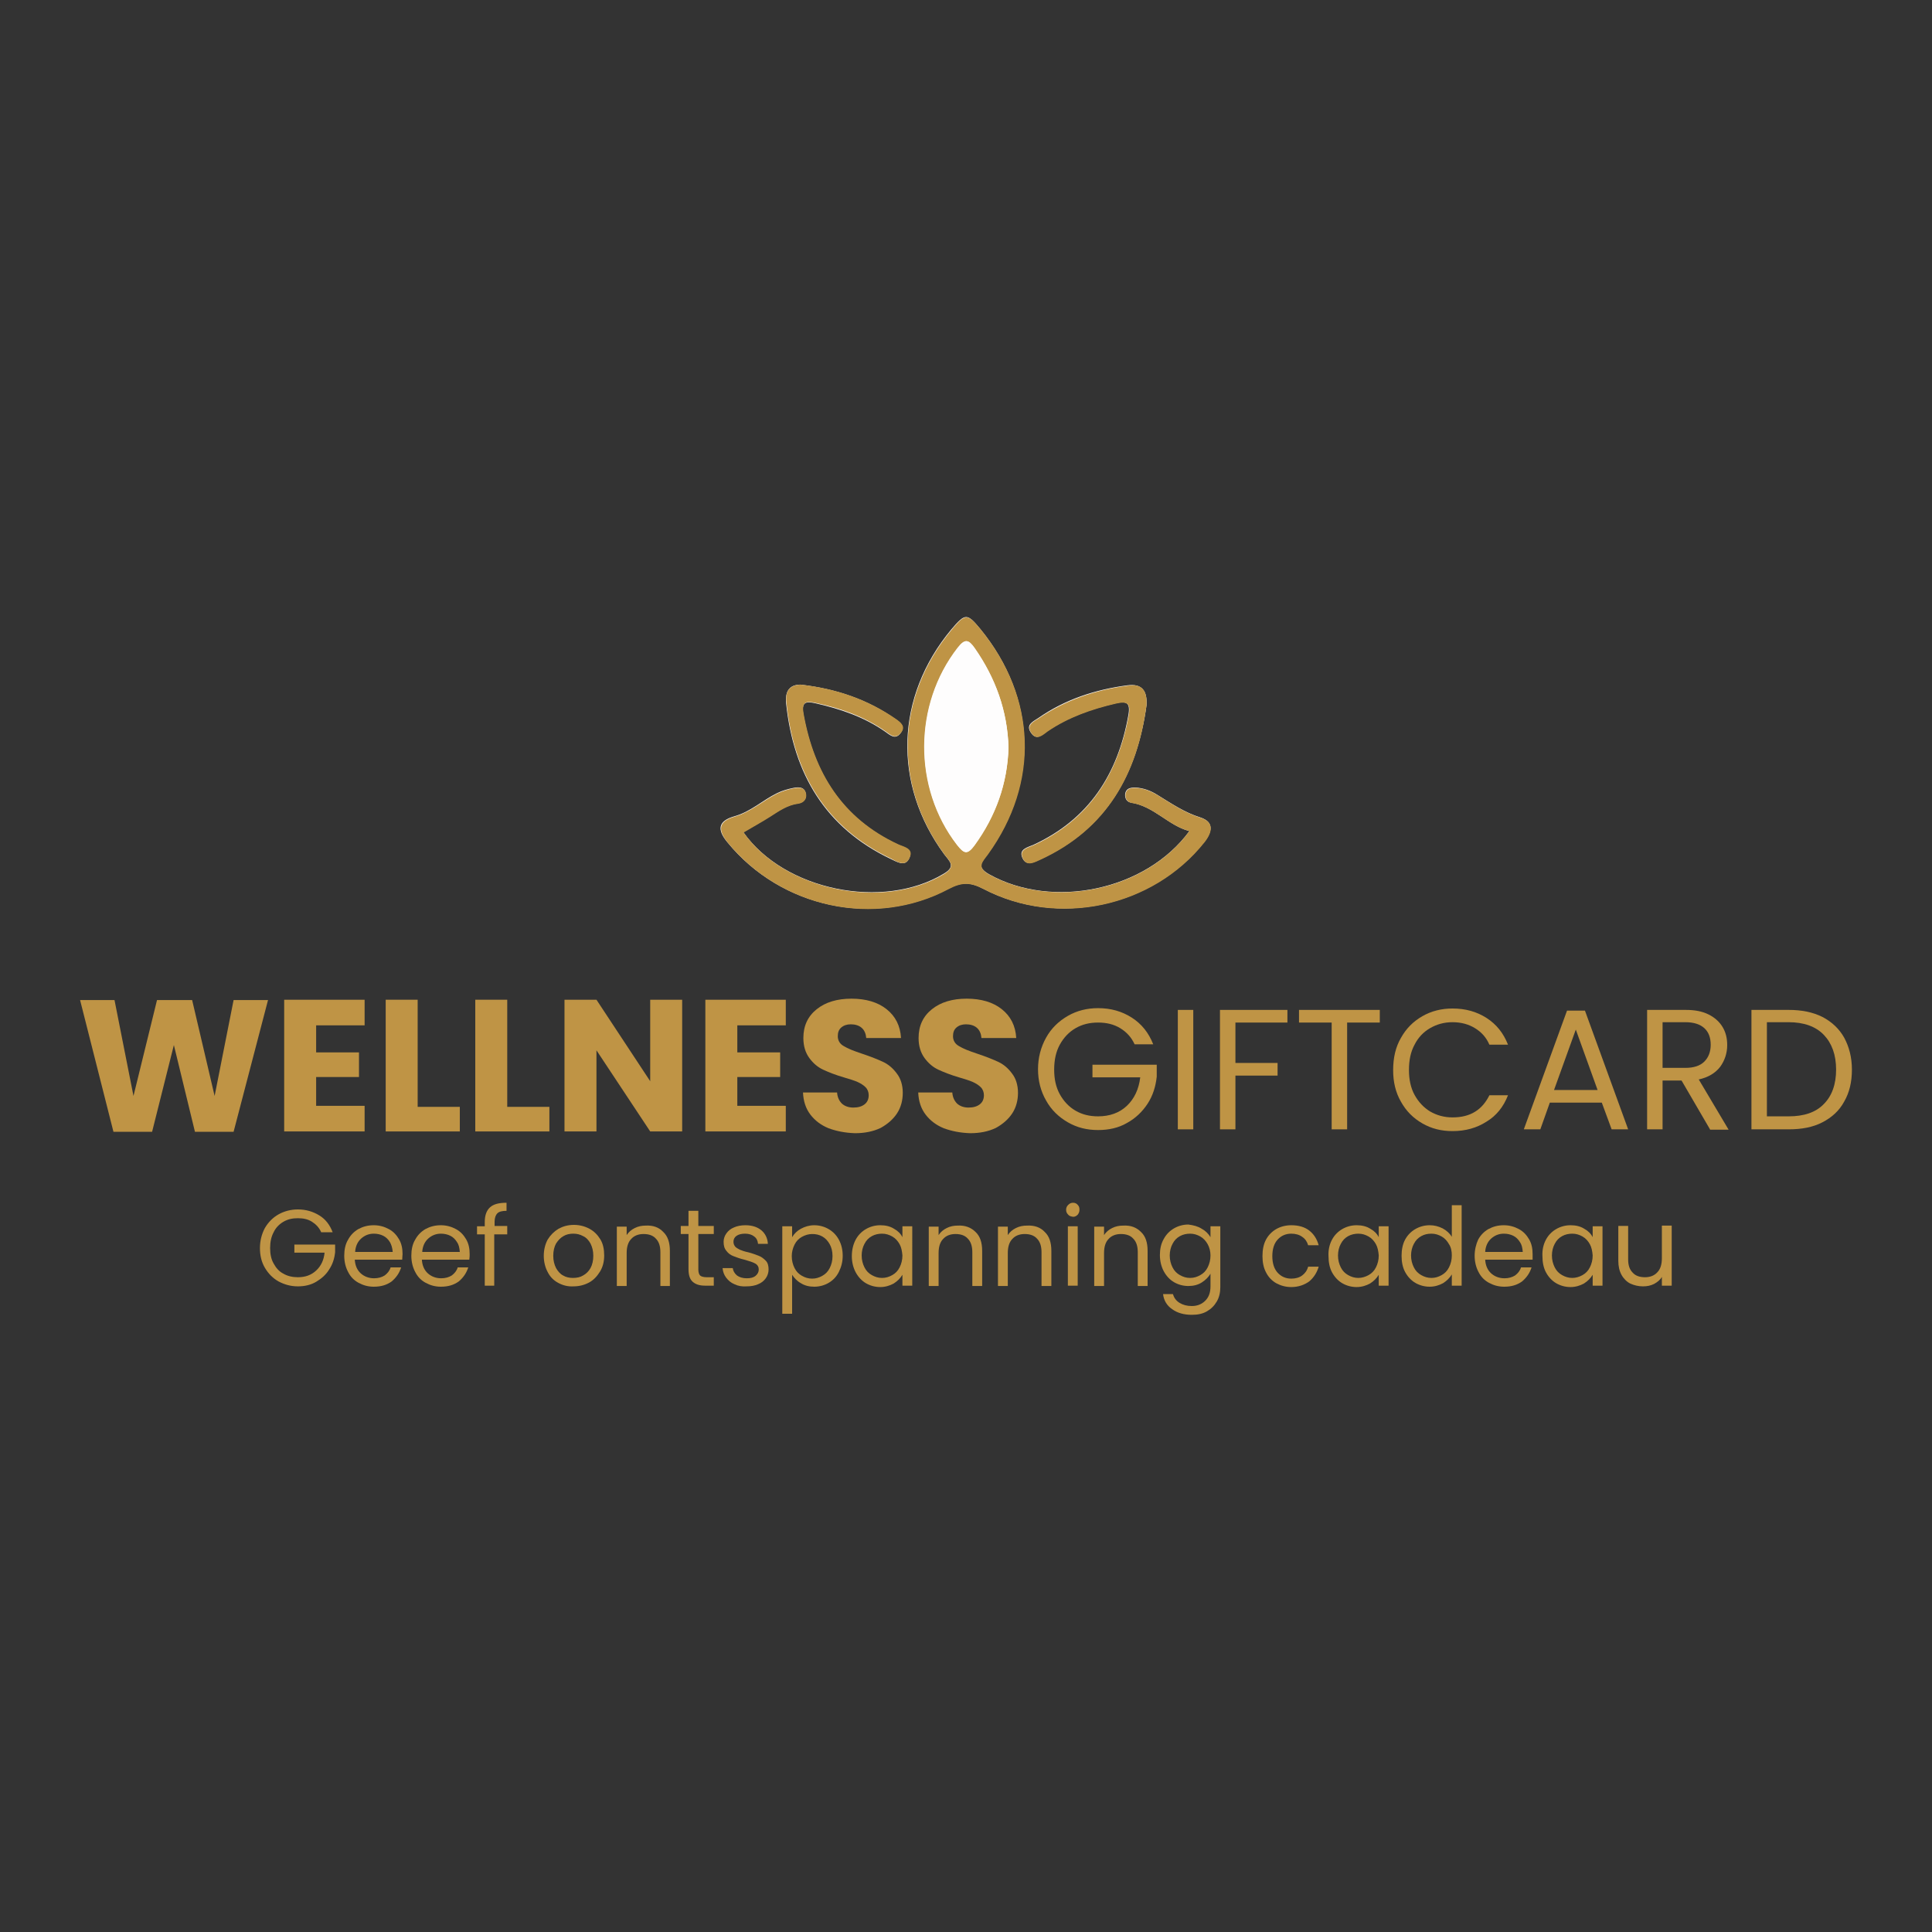<?xml version="1.0" encoding="utf-8"?>
<!-- Generator: Adobe Illustrator 26.1.0, SVG Export Plug-In . SVG Version: 6.00 Build 0)  -->
<svg version="1.1" id="Layer_1" xmlns="http://www.w3.org/2000/svg" xmlns:xlink="http://www.w3.org/1999/xlink" x="0px" y="0px"
	 viewBox="0 0 550 550" style="enable-background:new 0 0 550 550;" xml:space="preserve">
<rect x="0" y="0" width="550" height="550" fill="#333333" stroke="none"/>
<style type="text/css">
	.st0{fill:#FEFDFD;}
	.st1{fill:#BF9445;}
</style>
<g>
	<g>
		<path class="st0" d="M338.6,236.6c-12.4,16.9-38.9,22.4-57,12.3c-3.9-2.2-2-3.7-0.4-5.8c14.6-20.4,13.8-44.5-2.1-64
			c-3.8-4.6-4.3-4.6-8.3,0.1c-15.9,19.1-16.7,44-2,64c1.4,1.9,3.5,3.4-0.1,5.5c-17.3,10.5-45.4,4.8-57.1-11.8
			c2.5-1.5,5.1-2.9,7.6-4.5c2.5-1.6,4.9-3.3,8-3.7c1.4-0.2,2.5-1.2,2.2-2.7c-0.3-2-2-2-3.5-1.7c-1.6,0.3-3.3,0.8-4.7,1.5
			c-4.1,2-7.5,5.3-12.2,6.6c-4.5,1.3-5,3.7-1.9,7.4c15.2,18.6,41.8,24.4,62.9,13.2c3.8-2,6.2-1.9,9.9,0
			c21.2,11.1,48.2,5.2,62.9-13.3c2.3-2.9,2.9-5.7-1.1-7c-4.5-1.4-8.3-4-12.2-6.4c-1.9-1.2-4-2-6.3-2.1c-1.4,0-2.7,0.2-2.9,1.9
			c-0.1,1.3,0.6,2.3,1.8,2.4C328.6,229.6,332.6,235,338.6,236.6z M227.9,194.9c-2.9,0-4.5,1.6-4.1,5.4c2.1,19.9,11.1,35.3,29.7,44.2
			c1.8,0.8,4.1,2.4,5.3-0.1c1.3-2.8-1.7-3.2-3.3-4c-15.8-7.4-23.8-20.3-26.8-37c-0.6-3.6,0.7-3.8,3.4-3.2c7.1,1.6,13.9,3.9,19.9,8.1
			c1.3,0.9,2.8,2.4,4.3,0.5c1.5-1.9,0.1-3.1-1.3-4C247,199.1,238,196.1,227.9,194.9z M326.4,200.7c0.2-3.9-1.2-6.2-5.5-5.6
			c-9.1,1.2-17.7,4-25.3,9.3c-1.5,1-3.7,1.9-2.1,4.2c1.6,2.4,3.2,0.5,4.7-0.5c5.9-4,12.5-6.3,19.4-7.9c3.1-0.7,4.3-0.2,3.6,3.5
			c-3,16.7-11.2,29.5-27,36.8c-1.6,0.7-4.2,1.2-3.2,3.6c1.1,2.7,3.4,1.3,5.2,0.5C315.1,235.9,323.7,220.3,326.4,200.7z"/>
		<path class="st1" d="M338.6,236.6c-6.1-1.6-10-7-16.4-8c-1.2-0.2-1.9-1.2-1.8-2.4c0.2-1.7,1.4-1.9,2.9-1.9
			c2.3,0.1,4.3,0.9,6.3,2.1c3.9,2.4,7.7,5,12.2,6.4c3.9,1.2,3.4,4.1,1.1,7c-14.7,18.5-41.7,24.4-62.9,13.3c-3.7-1.9-6.1-2-9.9,0
			c-21,11.2-47.7,5.4-62.9-13.2c-3-3.7-2.6-6.1,1.9-7.4c4.6-1.3,8-4.5,12.2-6.6c1.5-0.7,3.1-1.2,4.7-1.5c1.5-0.3,3.2-0.3,3.5,1.7
			c0.2,1.5-0.8,2.5-2.2,2.7c-3.1,0.4-5.5,2.1-8,3.7c-2.5,1.6-5.1,3-7.6,4.5c11.7,16.6,39.8,22.3,57.1,11.8c3.5-2.2,1.5-3.6,0.1-5.5
			c-14.7-20-13.9-44.9,2-64c3.9-4.7,4.5-4.7,8.3-0.1c15.9,19.5,16.8,43.6,2.1,64c-1.5,2.1-3.5,3.7,0.4,5.8
			C299.8,259,326.2,253.6,338.6,236.6z M287.1,212.8c-0.3-10.4-3.7-19.8-9.7-28.3c-1.7-2.4-2.7-2.8-4.8-0.1
			c-12.6,16.2-12.7,39.9-0.2,56.1c2,2.5,2.9,3,5,0.1C283.5,232.2,286.8,223,287.1,212.8z"/>
		<path class="st1" d="M227.9,194.9c10.1,1.1,19.1,4.2,27.2,9.8c1.4,1,2.9,2.2,1.3,4c-1.6,1.9-3,0.4-4.3-0.5
			c-6-4.2-12.8-6.6-19.9-8.1c-2.7-0.6-4.1-0.4-3.4,3.2c3,16.7,11,29.6,26.8,37c1.7,0.8,4.7,1.2,3.3,4c-1.2,2.6-3.6,1-5.3,0.1
			c-18.6-8.9-27.6-24.3-29.7-44.2C223.4,196.5,225,195,227.9,194.9z"/>
		<path class="st1" d="M326.4,200.7c-2.6,19.7-11.3,35.3-30.1,44c-1.8,0.8-4.1,2.2-5.2-0.5c-1-2.4,1.6-2.9,3.2-3.6
			c15.8-7.3,23.9-20.1,27-36.8c0.7-3.7-0.5-4.2-3.6-3.5c-6.9,1.6-13.5,3.9-19.4,7.9c-1.4,1-3.1,2.8-4.7,0.5
			c-1.6-2.3,0.7-3.3,2.1-4.2c7.6-5.2,16.2-8.1,25.3-9.3C325.2,194.5,326.6,196.7,326.4,200.7z"/>
		<path class="st0" d="M287.1,212.8c-0.3,10.3-3.6,19.5-9.6,27.8c-2.1,2.9-3.1,2.4-5-0.1c-12.5-16.2-12.4-39.9,0.2-56.1
			c2.1-2.7,3.1-2.3,4.8,0.1C283.4,193,286.8,202.3,287.1,212.8z"/>
	</g>
	<g>
		<g>
			<path class="st1" d="M76.3,284.7l-9.8,37.5h-11l-6-24.7l-6.2,24.7h-11l-9.5-37.5h9.8l5.4,27.3l6.7-27.3h10l6.4,27.3l5.4-27.3
				H76.3z"/>
			<path class="st1" d="M90,292v7.6h12.2v7H90v8.2h13.8v7.3H80.9v-37.5h22.9v7.3H90z"/>
			<path class="st1" d="M118.9,315.1h12v7h-21.1v-37.5h9.1V315.1z"/>
			<path class="st1" d="M144.4,315.1h12v7h-21.1v-37.5h9.1V315.1z"/>
			<path class="st1" d="M194.2,322.1h-9.1L169.8,299v23.1h-9.1v-37.5h9.1l15.3,23.2v-23.2h9.1V322.1z"/>
			<path class="st1" d="M209.9,292v7.6h12.2v7h-12.2v8.2h13.8v7.3h-22.9v-37.5h22.9v7.3H209.9z"/>
			<path class="st1" d="M235.9,321.2c-2.2-0.9-3.9-2.2-5.2-3.9c-1.3-1.7-2-3.8-2.1-6.3h9.7c0.1,1.4,0.6,2.4,1.4,3.2
				c0.8,0.7,1.9,1.1,3.2,1.1c1.4,0,2.4-0.3,3.2-0.9c0.8-0.6,1.2-1.5,1.2-2.6c0-0.9-0.3-1.7-0.9-2.3c-0.6-0.6-1.4-1.1-2.3-1.5
				c-0.9-0.4-2.2-0.8-3.9-1.3c-2.4-0.7-4.4-1.5-5.9-2.2c-1.5-0.7-2.8-1.8-3.9-3.3c-1.1-1.5-1.7-3.4-1.7-5.7c0-3.5,1.3-6.2,3.8-8.2
				c2.5-2,5.8-3,9.9-3c4.1,0,7.5,1,10,3c2.5,2,3.9,4.7,4.1,8.2h-9.9c-0.1-1.2-0.5-2.2-1.3-2.9c-0.8-0.7-1.9-1-3.1-1
				c-1.1,0-2,0.3-2.7,0.9c-0.7,0.6-1,1.4-1,2.5c0,1.2,0.6,2.2,1.7,2.8c1.1,0.7,2.9,1.4,5.3,2.2c2.4,0.8,4.4,1.6,5.9,2.3
				c1.5,0.7,2.8,1.8,3.9,3.3c1.1,1.4,1.7,3.3,1.7,5.5c0,2.1-0.5,4.1-1.6,5.8c-1.1,1.7-2.7,3.1-4.7,4.2c-2.1,1-4.5,1.5-7.3,1.5
				C240.5,322.5,238.1,322,235.9,321.2z"/>
			<path class="st1" d="M268.7,321.2c-2.2-0.9-3.9-2.2-5.2-3.9c-1.3-1.7-2-3.8-2.1-6.3h9.7c0.1,1.4,0.6,2.4,1.4,3.2
				c0.8,0.7,1.9,1.1,3.2,1.1c1.4,0,2.4-0.3,3.2-0.9c0.8-0.6,1.2-1.5,1.2-2.6c0-0.9-0.3-1.7-0.9-2.3c-0.6-0.6-1.4-1.1-2.3-1.5
				c-0.9-0.4-2.2-0.8-3.9-1.3c-2.4-0.7-4.4-1.5-5.9-2.2c-1.5-0.7-2.8-1.8-3.9-3.3c-1.1-1.5-1.7-3.4-1.7-5.7c0-3.5,1.3-6.2,3.8-8.2
				c2.5-2,5.8-3,9.9-3c4.1,0,7.5,1,10,3c2.5,2,3.9,4.7,4.1,8.2h-9.9c-0.1-1.2-0.5-2.2-1.3-2.9c-0.8-0.7-1.9-1-3.1-1
				c-1.1,0-2,0.3-2.7,0.9c-0.7,0.6-1,1.4-1,2.5c0,1.2,0.6,2.2,1.7,2.8c1.1,0.7,2.9,1.4,5.3,2.2c2.4,0.8,4.4,1.6,5.9,2.3
				c1.5,0.7,2.8,1.8,3.9,3.3c1.1,1.4,1.7,3.3,1.7,5.5c0,2.1-0.5,4.1-1.6,5.8c-1.1,1.7-2.7,3.1-4.7,4.2c-2.1,1-4.5,1.5-7.3,1.5
				C273.3,322.5,270.9,322,268.7,321.2z"/>
		</g>
		<g>
			<path class="st1" d="M323,297.3c-0.9-2-2.3-3.5-4.1-4.6c-1.8-1.1-3.9-1.6-6.3-1.6c-2.4,0-4.5,0.5-6.4,1.6
				c-1.9,1.1-3.4,2.7-4.5,4.7c-1.1,2-1.6,4.4-1.6,7.1s0.5,5,1.6,7c1.1,2,2.6,3.6,4.5,4.7c1.9,1.1,4,1.6,6.4,1.6c3.3,0,6.1-1,8.2-3
				c2.1-2,3.4-4.7,3.8-8.1H311v-3.6h18.3v3.4c-0.3,2.8-1.1,5.4-2.6,7.7c-1.5,2.3-3.5,4.2-5.9,5.5c-2.4,1.4-5.2,2-8.2,2
				c-3.2,0-6-0.7-8.6-2.2c-2.6-1.5-4.7-3.5-6.2-6.2c-1.5-2.6-2.3-5.6-2.3-8.9c0-3.3,0.8-6.3,2.3-9c1.5-2.7,3.6-4.7,6.2-6.2
				c2.6-1.5,5.5-2.2,8.6-2.2c3.6,0,6.8,0.9,9.6,2.7c2.8,1.8,4.8,4.3,6.1,7.6H323z"/>
			<path class="st1" d="M339.7,287.5v34h-4.4v-34H339.7z"/>
			<path class="st1" d="M366.5,287.5v3.6h-14.8v11.5h12v3.6h-12v15.3h-4.4v-34H366.5z"/>
			<path class="st1" d="M392.8,287.5v3.6h-9.3v30.4h-4.4v-30.4h-9.3v-3.6H392.8z"/>
			<path class="st1" d="M398.8,295.5c1.5-2.7,3.5-4.7,6.1-6.2c2.6-1.5,5.5-2.2,8.6-2.2c3.7,0,6.9,0.9,9.7,2.7
				c2.8,1.8,4.8,4.3,6.1,7.6H424c-0.9-2.1-2.3-3.6-4.1-4.7c-1.8-1.1-3.9-1.7-6.4-1.7c-2.4,0-4.5,0.6-6.4,1.7
				c-1.9,1.1-3.4,2.7-4.4,4.7c-1.1,2-1.6,4.4-1.6,7.2c0,2.7,0.5,5.1,1.6,7.1c1.1,2,2.6,3.6,4.4,4.7c1.9,1.1,4,1.7,6.4,1.7
				c2.5,0,4.6-0.5,6.4-1.6c1.8-1.1,3.1-2.7,4.1-4.7h5.3c-1.3,3.3-3.3,5.8-6.1,7.5c-2.8,1.8-6,2.7-9.7,2.7c-3.2,0-6-0.7-8.6-2.2
				c-2.6-1.5-4.6-3.5-6.1-6.2c-1.5-2.6-2.2-5.6-2.2-8.9C396.6,301.1,397.3,298.1,398.8,295.5z"/>
			<path class="st1" d="M456,313.9h-14.8l-2.7,7.6h-4.7l12.3-33.8h5.1l12.3,33.8h-4.7L456,313.9z M454.8,310.3l-6.2-17.2l-6.2,17.2
				H454.8z"/>
			<path class="st1" d="M486.8,321.5l-8.1-13.9h-5.4v13.9h-4.4v-34h11c2.6,0,4.7,0.4,6.5,1.3c1.8,0.9,3.1,2.1,4,3.6
				c0.9,1.5,1.3,3.2,1.3,5.1c0,2.3-0.7,4.4-2,6.2c-1.4,1.8-3.4,3-6.1,3.6l8.5,14.3H486.8z M473.3,304h6.5c2.4,0,4.2-0.6,5.4-1.8
				c1.2-1.2,1.8-2.8,1.8-4.8c0-2-0.6-3.6-1.8-4.7c-1.2-1.1-3-1.7-5.4-1.7h-6.5V304z"/>
			<path class="st1" d="M518.8,289.5c2.7,1.4,4.8,3.4,6.2,5.9c1.4,2.6,2.2,5.6,2.2,9.1c0,3.5-0.7,6.5-2.2,9.1
				c-1.4,2.6-3.5,4.5-6.2,5.9c-2.7,1.4-5.9,2-9.6,2h-10.6v-34h10.6C512.8,287.5,516,288.1,518.8,289.5z M519.2,314.3
				c2.3-2.3,3.5-5.6,3.5-9.8c0-4.2-1.2-7.5-3.5-9.9c-2.3-2.4-5.7-3.6-10-3.6H503v26.8h6.2C513.5,317.8,516.9,316.7,519.2,314.3z"/>
		</g>
	</g>
	<g>
		<path class="st1" d="M91.4,350.7c-0.6-1.3-1.5-2.2-2.6-2.9c-1.1-0.7-2.4-1-4-1s-2.9,0.3-4.1,1c-1.2,0.7-2.2,1.7-2.8,3
			c-0.7,1.3-1,2.8-1,4.5s0.3,3.2,1,4.4c0.7,1.3,1.6,2.3,2.8,2.9c1.2,0.7,2.6,1,4.1,1c2.1,0,3.8-0.6,5.2-1.9c1.4-1.3,2.2-3,2.4-5.1
			h-8.6v-2.3h11.6v2.2c-0.2,1.8-0.7,3.4-1.7,4.9c-0.9,1.5-2.2,2.6-3.7,3.5c-1.5,0.9-3.3,1.3-5.2,1.3c-2,0-3.8-0.5-5.5-1.4
			c-1.6-0.9-2.9-2.2-3.9-3.9c-1-1.7-1.4-3.6-1.4-5.6c0-2.1,0.5-4,1.4-5.7c1-1.7,2.3-3,3.9-3.9c1.6-0.9,3.5-1.4,5.5-1.4
			c2.3,0,4.3,0.6,6.1,1.7c1.8,1.1,3,2.7,3.8,4.8H91.4z"/>
		<path class="st1" d="M114.5,358.6H101c0.1,1.7,0.7,3,1.7,3.9c1,0.9,2.3,1.4,3.8,1.4c1.2,0,2.2-0.3,3-0.8c0.8-0.6,1.4-1.3,1.7-2.3
			h3c-0.5,1.6-1.4,2.9-2.7,4c-1.4,1-3,1.5-5.1,1.5c-1.6,0-3-0.4-4.3-1.1c-1.3-0.7-2.3-1.7-3-3.1c-0.7-1.3-1.1-2.9-1.1-4.6
			c0-1.7,0.3-3.3,1.1-4.6c0.7-1.3,1.7-2.3,2.9-3c1.3-0.7,2.7-1.1,4.4-1.1c1.6,0,3,0.4,4.3,1.1s2.2,1.7,2.9,2.9c0.7,1.2,1,2.6,1,4.2
			C114.6,357.4,114.5,358,114.5,358.6z M111,353.6c-0.5-0.8-1.1-1.4-1.9-1.8c-0.8-0.4-1.7-0.6-2.7-0.6c-1.4,0-2.6,0.5-3.6,1.4
			c-1,0.9-1.6,2.2-1.7,3.8h10.7C111.7,355.2,111.4,354.3,111,353.6z"/>
		<path class="st1" d="M133.6,358.6h-13.5c0.1,1.7,0.7,3,1.7,3.9c1,0.9,2.3,1.4,3.8,1.4c1.2,0,2.2-0.3,3-0.8
			c0.8-0.6,1.4-1.3,1.7-2.3h3c-0.5,1.6-1.4,2.9-2.7,4c-1.4,1-3,1.5-5.1,1.5c-1.6,0-3-0.4-4.3-1.1s-2.3-1.7-3-3.1
			c-0.7-1.3-1.1-2.9-1.1-4.6c0-1.7,0.3-3.3,1.1-4.6c0.7-1.3,1.7-2.3,2.9-3c1.3-0.7,2.7-1.1,4.4-1.1c1.6,0,3,0.4,4.3,1.1
			s2.2,1.7,2.9,2.9c0.7,1.2,1,2.6,1,4.2C133.7,357.4,133.7,358,133.6,358.6z M130.1,353.6c-0.5-0.8-1.1-1.4-1.9-1.8
			c-0.8-0.4-1.7-0.6-2.7-0.6c-1.4,0-2.6,0.5-3.6,1.4c-1,0.9-1.6,2.2-1.7,3.8h10.7C130.8,355.2,130.6,354.3,130.1,353.6z"/>
		<path class="st1" d="M144.3,351.4h-3.6V366H138v-14.6h-2.2v-2.3h2.2v-1.2c0-1.9,0.5-3.3,1.5-4.2c1-0.9,2.5-1.3,4.7-1.3v2.3
			c-1.2,0-2.1,0.2-2.6,0.7c-0.5,0.5-0.8,1.3-0.8,2.4v1.2h3.6V351.4z"/>
		<path class="st1" d="M158.9,365.2c-1.3-0.7-2.3-1.7-3-3.1c-0.7-1.3-1.1-2.9-1.1-4.6c0-1.7,0.4-3.3,1.1-4.6
			c0.8-1.3,1.8-2.3,3.1-3.1c1.3-0.7,2.7-1.1,4.4-1.1c1.6,0,3.1,0.4,4.4,1.1c1.3,0.7,2.3,1.7,3.1,3c0.8,1.3,1.1,2.9,1.1,4.6
			c0,1.8-0.4,3.3-1.2,4.6c-0.8,1.3-1.8,2.4-3.1,3.1s-2.8,1.1-4.4,1.1C161.6,366.3,160.2,365.9,158.9,365.2z M166,363.1
			c0.9-0.5,1.6-1.2,2.1-2.1c0.5-0.9,0.8-2.1,0.8-3.5c0-1.4-0.3-2.5-0.8-3.5c-0.5-0.9-1.2-1.7-2.1-2.1c-0.9-0.5-1.8-0.7-2.8-0.7
			c-1,0-2,0.2-2.8,0.7c-0.9,0.5-1.5,1.2-2.1,2.1c-0.5,0.9-0.8,2.1-0.8,3.5c0,1.4,0.3,2.5,0.8,3.5c0.5,0.9,1.2,1.7,2,2.1
			c0.8,0.5,1.8,0.7,2.8,0.7C164.2,363.8,165.2,363.6,166,363.1z"/>
		<path class="st1" d="M188.8,350.7c1.3,1.2,1.9,3,1.9,5.4v10H188v-9.6c0-1.7-0.4-3-1.3-3.9c-0.8-0.9-2-1.3-3.5-1.3
			c-1.5,0-2.7,0.5-3.5,1.4c-0.9,0.9-1.3,2.3-1.3,4v9.4h-2.8v-16.9h2.8v2.4c0.6-0.9,1.3-1.5,2.3-2c1-0.5,2-0.7,3.2-0.7
			C185.9,348.8,187.6,349.4,188.8,350.7z"/>
		<path class="st1" d="M198.8,351.4v10c0,0.8,0.2,1.4,0.5,1.7c0.3,0.3,1,0.5,1.8,0.5h2.1v2.4h-2.5c-1.6,0-2.7-0.4-3.5-1.1
			c-0.8-0.7-1.2-1.9-1.2-3.6v-10h-2.2v-2.3h2.2v-4.3h2.8v4.3h4.4v2.3H198.8z"/>
		<path class="st1" d="M209.1,365.6c-1-0.4-1.8-1.1-2.4-1.9c-0.6-0.8-0.9-1.7-1-2.7h2.9c0.1,0.8,0.5,1.5,1.2,2.1
			c0.7,0.5,1.6,0.8,2.8,0.8c1.1,0,1.9-0.2,2.5-0.7s0.9-1.1,0.9-1.8c0-0.7-0.3-1.3-1-1.7c-0.7-0.4-1.7-0.7-3.1-1.1
			c-1.3-0.3-2.3-0.7-3.1-1c-0.8-0.3-1.5-0.8-2-1.5c-0.6-0.7-0.8-1.5-0.8-2.6c0-0.9,0.3-1.7,0.8-2.4c0.5-0.7,1.2-1.3,2.2-1.7
			c0.9-0.4,2-0.6,3.2-0.6c1.9,0,3.4,0.5,4.5,1.4s1.8,2.2,1.9,3.9h-2.8c-0.1-0.9-0.4-1.6-1.1-2.1c-0.6-0.5-1.5-0.8-2.6-0.8
			c-1,0-1.8,0.2-2.4,0.6c-0.6,0.4-0.9,1-0.9,1.7c0,0.6,0.2,1,0.5,1.4c0.4,0.4,0.8,0.6,1.4,0.9c0.5,0.2,1.3,0.5,2.3,0.7
			c1.2,0.3,2.2,0.7,3,1c0.8,0.3,1.4,0.8,2,1.4s0.8,1.5,0.8,2.5c0,0.9-0.3,1.8-0.8,2.5c-0.5,0.7-1.2,1.3-2.2,1.7
			c-0.9,0.4-2,0.6-3.2,0.6C211.3,366.3,210.1,366.1,209.1,365.6z"/>
		<path class="st1" d="M228,349.8c1.1-0.6,2.4-1,3.8-1c1.5,0,2.9,0.4,4.1,1.1c1.2,0.7,2.2,1.7,2.9,3c0.7,1.3,1.1,2.8,1.1,4.6
			c0,1.7-0.4,3.2-1.1,4.6s-1.7,2.4-2.9,3.1c-1.2,0.7-2.6,1.1-4.1,1.1c-1.4,0-2.7-0.3-3.8-1c-1.1-0.6-1.9-1.5-2.5-2.4V374h-2.8v-24.9
			h2.8v3.1C226.1,351.2,226.9,350.4,228,349.8z M236.2,354.2c-0.5-0.9-1.2-1.7-2.1-2.2c-0.9-0.5-1.8-0.7-2.9-0.7c-1,0-2,0.3-2.9,0.8
			c-0.9,0.5-1.6,1.2-2.1,2.2c-0.5,1-0.8,2.1-0.8,3.3c0,1.3,0.3,2.4,0.8,3.4c0.5,1,1.2,1.7,2.1,2.2c0.9,0.5,1.8,0.8,2.9,0.8
			c1.1,0,2-0.3,2.9-0.8s1.6-1.2,2.1-2.2c0.5-1,0.8-2.1,0.8-3.4C237,356.2,236.7,355.1,236.2,354.2z"/>
		<path class="st1" d="M243.6,352.9c0.7-1.3,1.7-2.3,2.9-3c1.2-0.7,2.6-1.1,4.1-1.1c1.5,0,2.8,0.3,3.9,1c1.1,0.6,1.9,1.4,2.4,2.4
			v-3.1h2.8V366h-2.8v-3.1c-0.6,1-1.4,1.8-2.5,2.5c-1.1,0.6-2.4,1-3.8,1c-1.5,0-2.9-0.4-4.1-1.1c-1.2-0.7-2.2-1.8-2.9-3.1
			c-0.7-1.3-1.1-2.9-1.1-4.6C242.5,355.8,242.9,354.2,243.6,352.9z M256.1,354.2c-0.5-0.9-1.2-1.7-2.1-2.2c-0.9-0.5-1.8-0.8-2.9-0.8
			c-1,0-2,0.2-2.9,0.7c-0.9,0.5-1.6,1.2-2.1,2.2c-0.5,0.9-0.8,2.1-0.8,3.3c0,1.3,0.3,2.4,0.8,3.4c0.5,1,1.2,1.7,2.1,2.2
			c0.9,0.5,1.8,0.8,2.9,0.8c1.1,0,2-0.3,2.9-0.8c0.9-0.5,1.6-1.2,2.1-2.2c0.5-1,0.8-2.1,0.8-3.4
			C256.8,356.2,256.6,355.1,256.1,354.2z"/>
		<path class="st1" d="M277.7,350.7c1.3,1.2,1.9,3,1.9,5.4v10h-2.8v-9.6c0-1.7-0.4-3-1.3-3.9c-0.8-0.9-2-1.3-3.5-1.3
			c-1.5,0-2.7,0.5-3.5,1.4c-0.9,0.9-1.3,2.3-1.3,4v9.4h-2.8v-16.9h2.8v2.4c0.6-0.9,1.3-1.5,2.3-2c1-0.5,2-0.7,3.2-0.7
			C274.7,348.8,276.4,349.4,277.7,350.7z"/>
		<path class="st1" d="M297.4,350.7c1.3,1.2,1.9,3,1.9,5.4v10h-2.8v-9.6c0-1.7-0.4-3-1.3-3.9c-0.8-0.9-2-1.3-3.5-1.3
			c-1.5,0-2.7,0.5-3.5,1.4c-0.9,0.9-1.3,2.3-1.3,4v9.4h-2.8v-16.9h2.8v2.4c0.6-0.9,1.3-1.5,2.3-2c1-0.5,2-0.7,3.2-0.7
			C294.5,348.8,296.2,349.4,297.4,350.7z"/>
		<path class="st1" d="M304.1,345.8c-0.4-0.4-0.6-0.8-0.6-1.4s0.2-1,0.6-1.4c0.4-0.4,0.8-0.6,1.4-0.6c0.5,0,1,0.2,1.3,0.6
			c0.4,0.4,0.5,0.8,0.5,1.4s-0.2,1-0.5,1.4c-0.4,0.4-0.8,0.6-1.3,0.6C304.9,346.3,304.4,346.2,304.1,345.8z M306.8,349.1V366H304
			v-16.9H306.8z"/>
		<path class="st1" d="M324.8,350.7c1.3,1.2,1.9,3,1.9,5.4v10h-2.8v-9.6c0-1.7-0.4-3-1.3-3.9c-0.8-0.9-2-1.3-3.5-1.3
			c-1.5,0-2.7,0.5-3.5,1.4c-0.9,0.9-1.3,2.3-1.3,4v9.4h-2.8v-16.9h2.8v2.4c0.6-0.9,1.3-1.5,2.3-2c1-0.5,2-0.7,3.2-0.7
			C321.9,348.8,323.5,349.4,324.8,350.7z"/>
		<path class="st1" d="M342.1,349.8c1.1,0.6,1.9,1.4,2.5,2.4v-3.1h2.8v17.3c0,1.5-0.3,2.9-1,4.1c-0.7,1.2-1.6,2.1-2.8,2.8
			s-2.6,1-4.3,1c-2.2,0-4.1-0.5-5.6-1.6c-1.5-1-2.4-2.5-2.6-4.3h2.8c0.3,1,0.9,1.9,1.9,2.5c1,0.6,2.1,0.9,3.5,0.9
			c1.5,0,2.8-0.5,3.8-1.5c1-1,1.5-2.3,1.5-4.1v-3.6c-0.6,1-1.4,1.8-2.5,2.5c-1.1,0.7-2.4,1-3.8,1c-1.5,0-2.9-0.4-4.1-1.1
			c-1.2-0.7-2.2-1.8-2.9-3.1c-0.7-1.3-1.1-2.9-1.1-4.6c0-1.7,0.3-3.2,1.1-4.6c0.7-1.3,1.7-2.3,2.9-3c1.2-0.7,2.6-1.1,4.1-1.1
			C339.8,348.8,341,349.1,342.1,349.8z M343.8,354.2c-0.5-0.9-1.2-1.7-2.1-2.2s-1.8-0.8-2.9-0.8c-1,0-2,0.2-2.9,0.7
			c-0.9,0.5-1.6,1.2-2.1,2.2c-0.5,0.9-0.8,2.1-0.8,3.3c0,1.3,0.3,2.4,0.8,3.4c0.5,1,1.2,1.7,2.1,2.2c0.9,0.5,1.8,0.8,2.9,0.8
			c1.1,0,2-0.3,2.9-0.8s1.6-1.2,2.1-2.2c0.5-1,0.8-2.1,0.8-3.4C344.6,356.2,344.3,355.1,343.8,354.2z"/>
		<path class="st1" d="M360.4,352.9c0.7-1.3,1.7-2.3,2.9-3c1.2-0.7,2.7-1.1,4.3-1.1c2.1,0,3.8,0.5,5.1,1.5c1.3,1,2.2,2.4,2.7,4.2h-3
			c-0.3-1-0.8-1.8-1.7-2.4c-0.8-0.6-1.9-0.9-3.1-0.9c-1.6,0-2.9,0.6-3.9,1.7c-1,1.1-1.5,2.7-1.5,4.7c0,2,0.5,3.6,1.5,4.7
			c1,1.1,2.3,1.7,3.9,1.7c1.2,0,2.3-0.3,3.1-0.9c0.8-0.6,1.4-1.4,1.7-2.5h3c-0.5,1.7-1.4,3.1-2.7,4.2c-1.4,1-3.1,1.6-5.1,1.6
			c-1.6,0-3-0.4-4.3-1.1c-1.2-0.7-2.2-1.7-2.9-3.1c-0.7-1.3-1-2.9-1-4.6C359.4,355.8,359.7,354.2,360.4,352.9z"/>
		<path class="st1" d="M379.2,352.9c0.7-1.3,1.7-2.3,2.9-3c1.2-0.7,2.6-1.1,4.1-1.1c1.5,0,2.8,0.3,3.9,1c1.1,0.6,1.9,1.4,2.4,2.4
			v-3.1h2.8V366h-2.8v-3.1c-0.6,1-1.4,1.8-2.5,2.5c-1.1,0.6-2.4,1-3.8,1c-1.5,0-2.9-0.4-4.1-1.1c-1.2-0.7-2.2-1.8-2.9-3.1
			c-0.7-1.3-1-2.9-1-4.6C378.1,355.8,378.5,354.2,379.2,352.9z M391.7,354.2c-0.5-0.9-1.2-1.7-2.1-2.2s-1.8-0.8-2.9-0.8
			c-1,0-2,0.2-2.9,0.7c-0.9,0.5-1.6,1.2-2.1,2.2c-0.5,0.9-0.8,2.1-0.8,3.3c0,1.3,0.3,2.4,0.8,3.4c0.5,1,1.2,1.7,2.1,2.2
			c0.9,0.5,1.8,0.8,2.9,0.8c1,0,2-0.3,2.9-0.8s1.6-1.2,2.1-2.2c0.5-1,0.8-2.1,0.8-3.4C392.4,356.2,392.2,355.1,391.7,354.2z"/>
		<path class="st1" d="M400,352.9c0.7-1.3,1.7-2.3,2.9-3c1.2-0.7,2.6-1.1,4.1-1.1c1.3,0,2.5,0.3,3.7,0.9c1.1,0.6,2,1.4,2.6,2.4v-9
			h2.8V366h-2.8v-3.2c-0.6,1-1.4,1.8-2.5,2.5c-1.1,0.6-2.4,1-3.8,1c-1.5,0-2.9-0.4-4.1-1.1c-1.2-0.7-2.2-1.8-2.9-3.1
			c-0.7-1.3-1-2.9-1-4.6C399,355.8,399.3,354.2,400,352.9z M412.5,354.2c-0.5-0.9-1.2-1.7-2.1-2.2s-1.8-0.8-2.9-0.8s-2,0.2-2.9,0.7
			c-0.9,0.5-1.6,1.2-2.1,2.2c-0.5,0.9-0.8,2.1-0.8,3.3c0,1.3,0.3,2.4,0.8,3.4c0.5,1,1.2,1.7,2.1,2.2c0.9,0.5,1.8,0.8,2.9,0.8
			s2-0.3,2.9-0.8s1.6-1.2,2.1-2.2c0.5-1,0.8-2.1,0.8-3.4C413.3,356.2,413.1,355.1,412.5,354.2z"/>
		<path class="st1" d="M436.3,358.6h-13.5c0.1,1.7,0.7,3,1.7,3.9c1,0.9,2.3,1.4,3.8,1.4c1.2,0,2.2-0.3,3-0.8
			c0.8-0.6,1.4-1.3,1.7-2.3h3c-0.5,1.6-1.4,2.9-2.7,4c-1.4,1-3,1.5-5.1,1.5c-1.6,0-3-0.4-4.3-1.1c-1.3-0.7-2.3-1.7-3-3.1
			c-0.7-1.3-1.1-2.9-1.1-4.6c0-1.7,0.4-3.3,1-4.6c0.7-1.3,1.7-2.3,2.9-3c1.3-0.7,2.7-1.1,4.4-1.1c1.6,0,3,0.4,4.3,1.1
			s2.2,1.7,2.9,2.9c0.7,1.2,1,2.6,1,4.2C436.3,357.4,436.3,358,436.3,358.6z M432.7,353.6c-0.5-0.8-1.1-1.4-1.9-1.8
			s-1.7-0.6-2.7-0.6c-1.4,0-2.6,0.5-3.6,1.4c-1,0.9-1.6,2.2-1.7,3.8h10.7C433.4,355.2,433.2,354.3,432.7,353.6z"/>
		<path class="st1" d="M440.1,352.9c0.7-1.3,1.7-2.3,2.9-3c1.2-0.7,2.6-1.1,4.1-1.1c1.5,0,2.8,0.3,3.9,1c1.1,0.6,1.9,1.4,2.4,2.4
			v-3.1h2.8V366h-2.8v-3.1c-0.6,1-1.4,1.8-2.5,2.5c-1.1,0.6-2.4,1-3.8,1c-1.5,0-2.9-0.4-4.1-1.1c-1.2-0.7-2.2-1.8-2.9-3.1
			c-0.7-1.3-1-2.9-1-4.6C439,355.8,439.4,354.2,440.1,352.9z M452.6,354.2c-0.5-0.9-1.2-1.7-2.1-2.2s-1.8-0.8-2.9-0.8
			c-1,0-2,0.2-2.9,0.7c-0.9,0.5-1.6,1.2-2.1,2.2c-0.5,0.9-0.8,2.1-0.8,3.3c0,1.3,0.3,2.4,0.8,3.4c0.5,1,1.2,1.7,2.1,2.2
			c0.9,0.5,1.8,0.8,2.9,0.8c1,0,2-0.3,2.9-0.8s1.6-1.2,2.1-2.2c0.5-1,0.8-2.1,0.8-3.4C453.3,356.2,453.1,355.1,452.6,354.2z"/>
		<path class="st1" d="M475.9,349.1V366h-2.8v-2.5c-0.5,0.9-1.3,1.5-2.2,2c-1,0.5-2,0.7-3.2,0.7c-1.3,0-2.5-0.3-3.6-0.8
			c-1-0.5-1.9-1.4-2.5-2.5c-0.6-1.1-0.9-2.4-0.9-4v-9.9h2.8v9.5c0,1.7,0.4,2.9,1.3,3.8c0.8,0.9,2,1.3,3.5,1.3c1.5,0,2.7-0.5,3.5-1.4
			c0.9-0.9,1.3-2.3,1.3-4v-9.3H475.9z"/>
	</g>
</g>
</svg>
